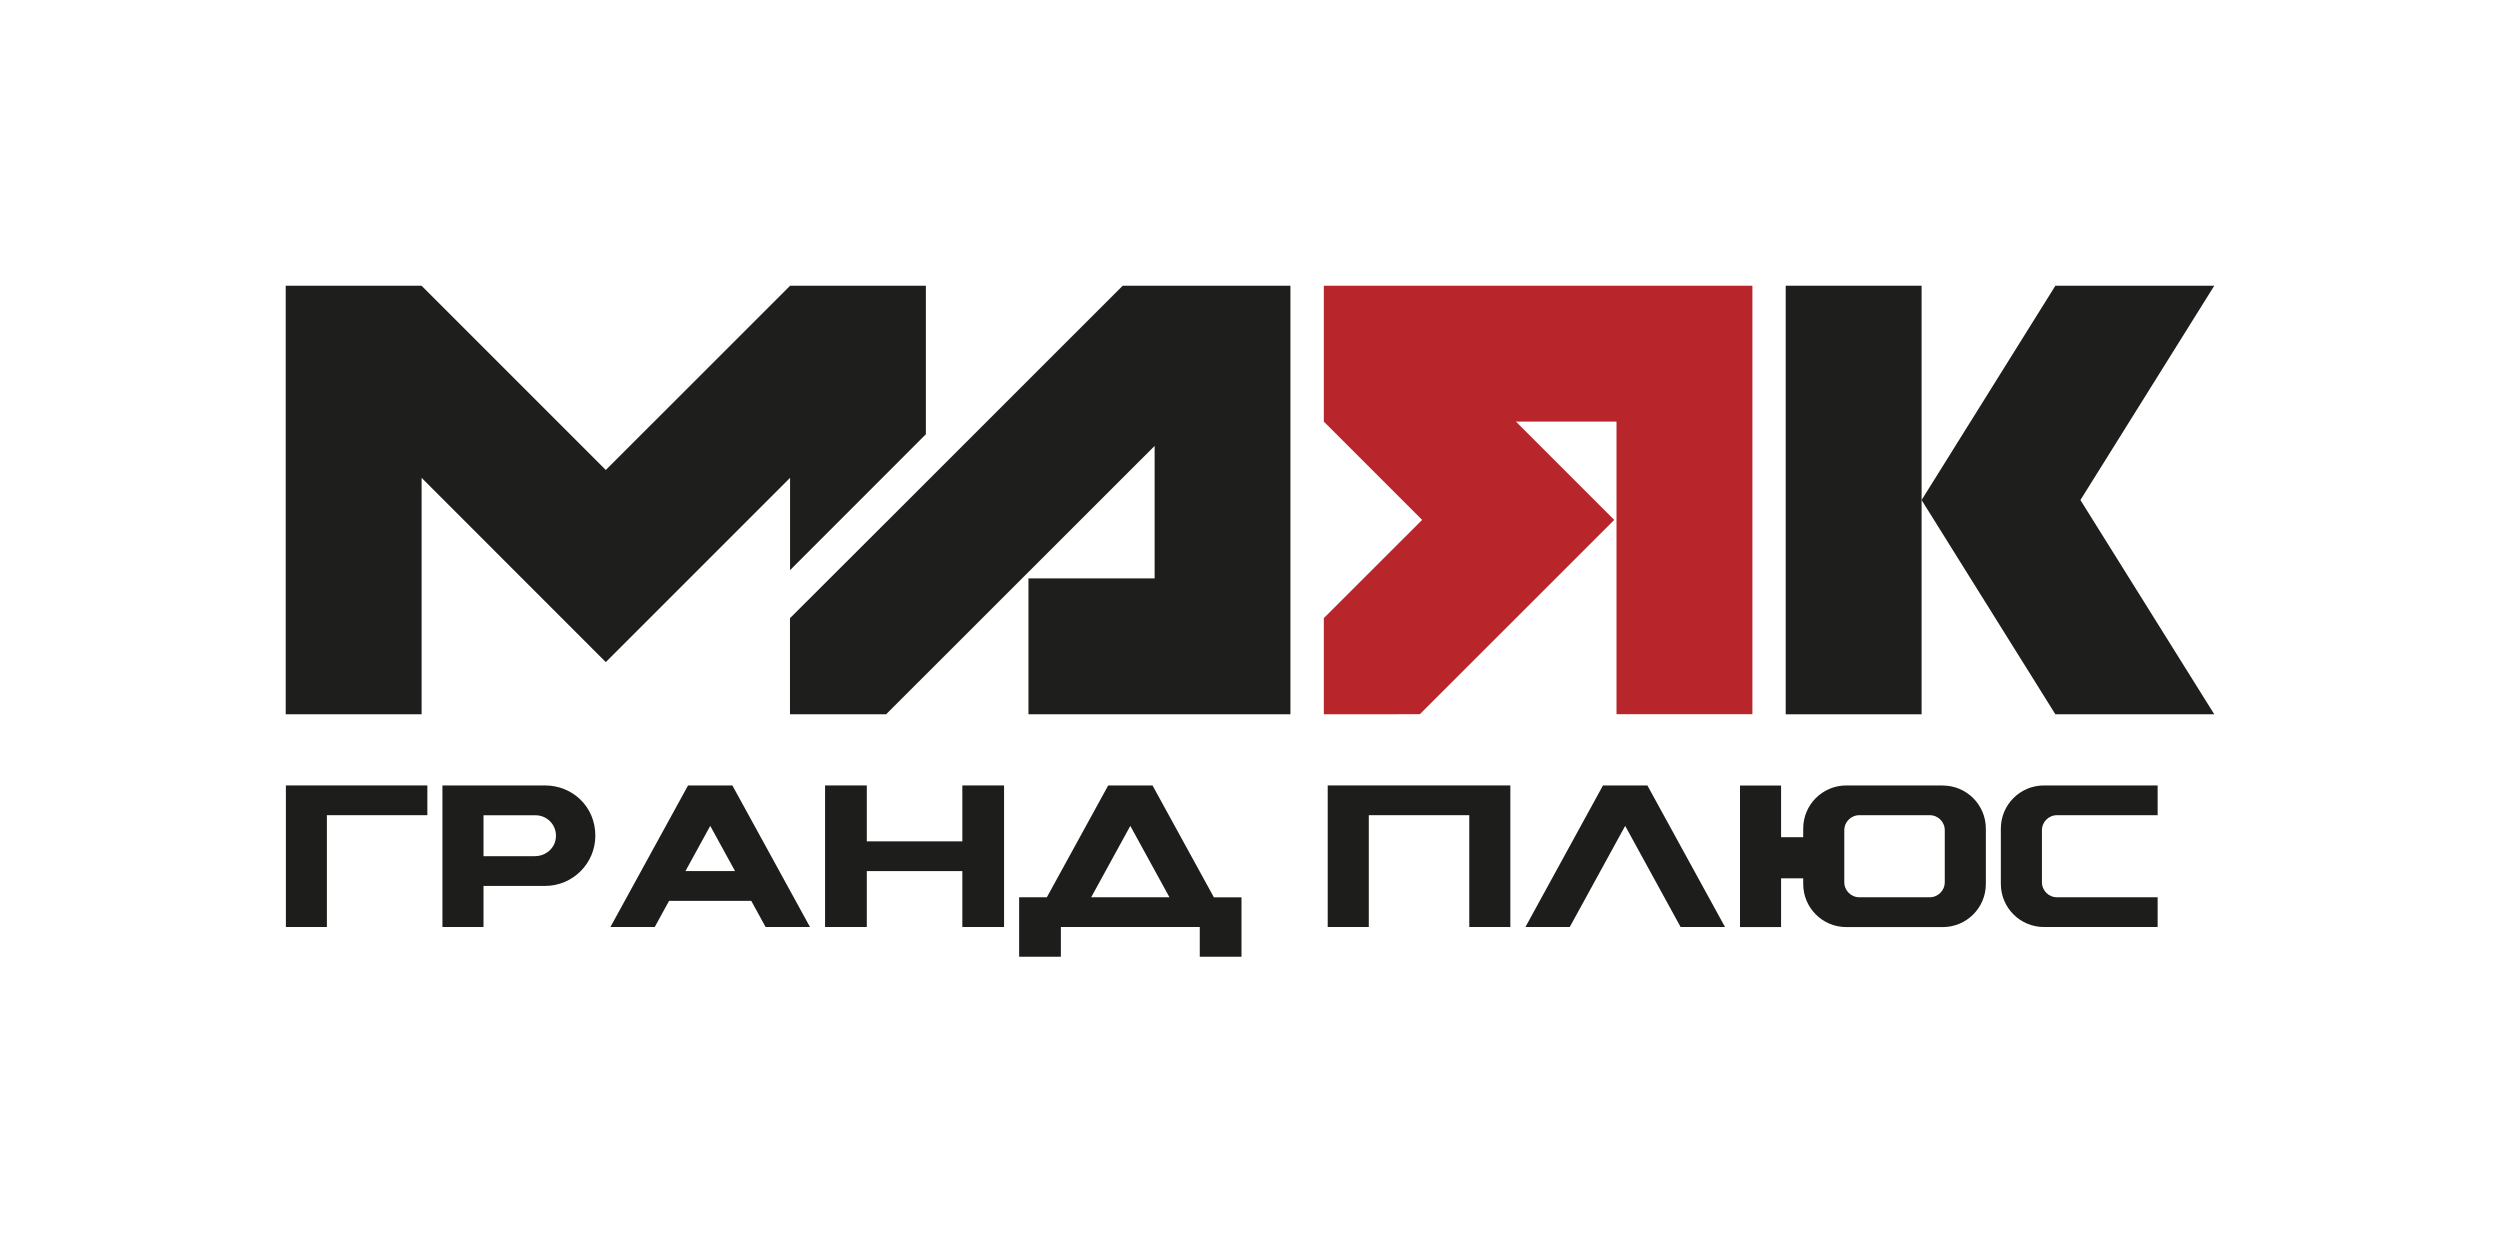 <?xml version="1.0" encoding="UTF-8"?> <svg xmlns="http://www.w3.org/2000/svg" id="_Слой_2" data-name="Слой 2" viewBox="0 0 308.52 152.68"><defs><style> .cls-1 { fill: #b8262b; } .cls-2 { fill: #1d1d1b; } .cls-3 { fill: #1d1e1b; opacity: 0; } .cls-4 { fill: #1e1e1c; } </style></defs><g id="_Слой_1-2" data-name="Слой 1"><g><rect class="cls-3" width="308.52" height="152.68"></rect><g><rect class="cls-4" x="220.37" y="35.26" width="16.77" height="52.89"></rect><polygon class="cls-4" points="256.74 61.71 273.26 88.15 253.65 88.15 237.14 61.71 253.65 35.26 273.26 35.26 256.74 61.71"></polygon><polygon class="cls-4" points="97.5 70.36 114.26 53.59 114.26 35.26 97.5 35.26 97.5 35.27 74.76 58 52.03 35.27 52.02 35.26 35.26 35.26 35.26 88.15 52.03 88.15 52.03 58.97 74.76 81.71 97.5 58.97 97.5 70.36"></polygon><polygon class="cls-4" points="159.25 35.26 159.25 88.15 126.92 88.15 126.92 71.38 142.49 71.38 142.49 55.03 109.35 88.15 97.49 88.15 97.49 76.29 109.63 64.17 138.55 35.26 159.25 35.26"></polygon></g><polygon class="cls-1" points="216.26 35.26 216.26 88.14 199.49 88.14 199.49 52.03 187.08 52.03 199.21 64.16 175.22 88.14 163.37 88.15 163.37 76.28 175.5 64.16 163.37 52.03 163.37 35.26 216.26 35.26"></polygon><g><g><path class="cls-2" d="M94.49,114.4h5.47l-9.58-17.47h-5.47l-9.58,17.47h5.47l1.77-3.23h10.14l1.77,3.23ZM84.59,107.5l3.06-5.58,3.06,5.58h-6.11Z"></path><path class="cls-2" d="M67.27,96.93h-12.67v17.47h5.07v-5.07h7.6c3.42,0,6.2-2.78,6.2-6.2,0-3.61-2.84-6.2-6.2-6.2ZM66.08,105.66h-6.41v-5.05h6.41c1.4,0,2.53,1.12,2.53,2.52,0,1.6-1.36,2.52-2.53,2.52Z"></path><polygon class="cls-2" points="35.28 96.93 35.28 100.6 35.28 100.6 35.28 114.4 40.34 114.4 40.34 100.6 41.48 100.6 46.54 100.6 52.74 100.6 52.74 96.93 35.28 96.93"></polygon><polygon class="cls-2" points="118.76 96.93 118.76 103.83 106.97 103.83 106.97 96.93 101.82 96.93 101.82 114.4 106.97 114.4 106.97 107.5 118.76 107.5 118.76 114.4 123.91 114.4 123.91 96.93 118.76 96.93"></polygon><path class="cls-2" d="M149.8,110.73l-7.57-13.8h-5.47l-7.57,13.8h-3.42v3.67h0v3.67h5.15v-3.67h17.14v3.67h5.15v-7.33h-3.42ZM134.66,110.73l4.83-8.81,4.83,8.81h-9.66Z"></path></g><g><polygon class="cls-2" points="203.3 96.93 197.82 96.93 188.25 114.4 193.72 114.4 200.56 101.92 207.4 114.4 212.88 114.4 203.3 96.93"></polygon><polygon class="cls-2" points="163.85 96.93 163.85 114.4 168.92 114.4 168.92 100.6 181.32 100.6 181.32 114.4 186.39 114.4 186.39 96.93 163.85 96.93"></polygon><path class="cls-2" d="M239.75,96.93h-11.9c-2.94,0-5.32,2.38-5.32,5.32v1.07h-2.73v-6.38h-5.07v17.47h5.07v-6.02h2.73v.7c0,2.94,2.38,5.32,5.32,5.32h11.9c2.94,0,5.32-2.38,5.32-5.32v-6.83c0-2.94-2.38-5.32-5.32-5.32ZM240,108.87c0,1.03-.83,1.86-1.86,1.86h-8.68c-1.03,0-1.86-.83-1.86-1.86v-6.41c0-1.03.83-1.86,1.86-1.86h8.68c1.03,0,1.86.83,1.86,1.86v6.41Z"></path><path class="cls-2" d="M266.27,110.73h-12.42c-1.03,0-1.86-.83-1.86-1.86v-6.41c0-1.03.83-1.86,1.86-1.86h12.42v-3.67h-14.03c-2.94,0-5.32,2.38-5.32,5.32v6.83c0,2.94,2.38,5.32,5.32,5.32h14.03v-3.67Z"></path></g></g></g></g></svg> 